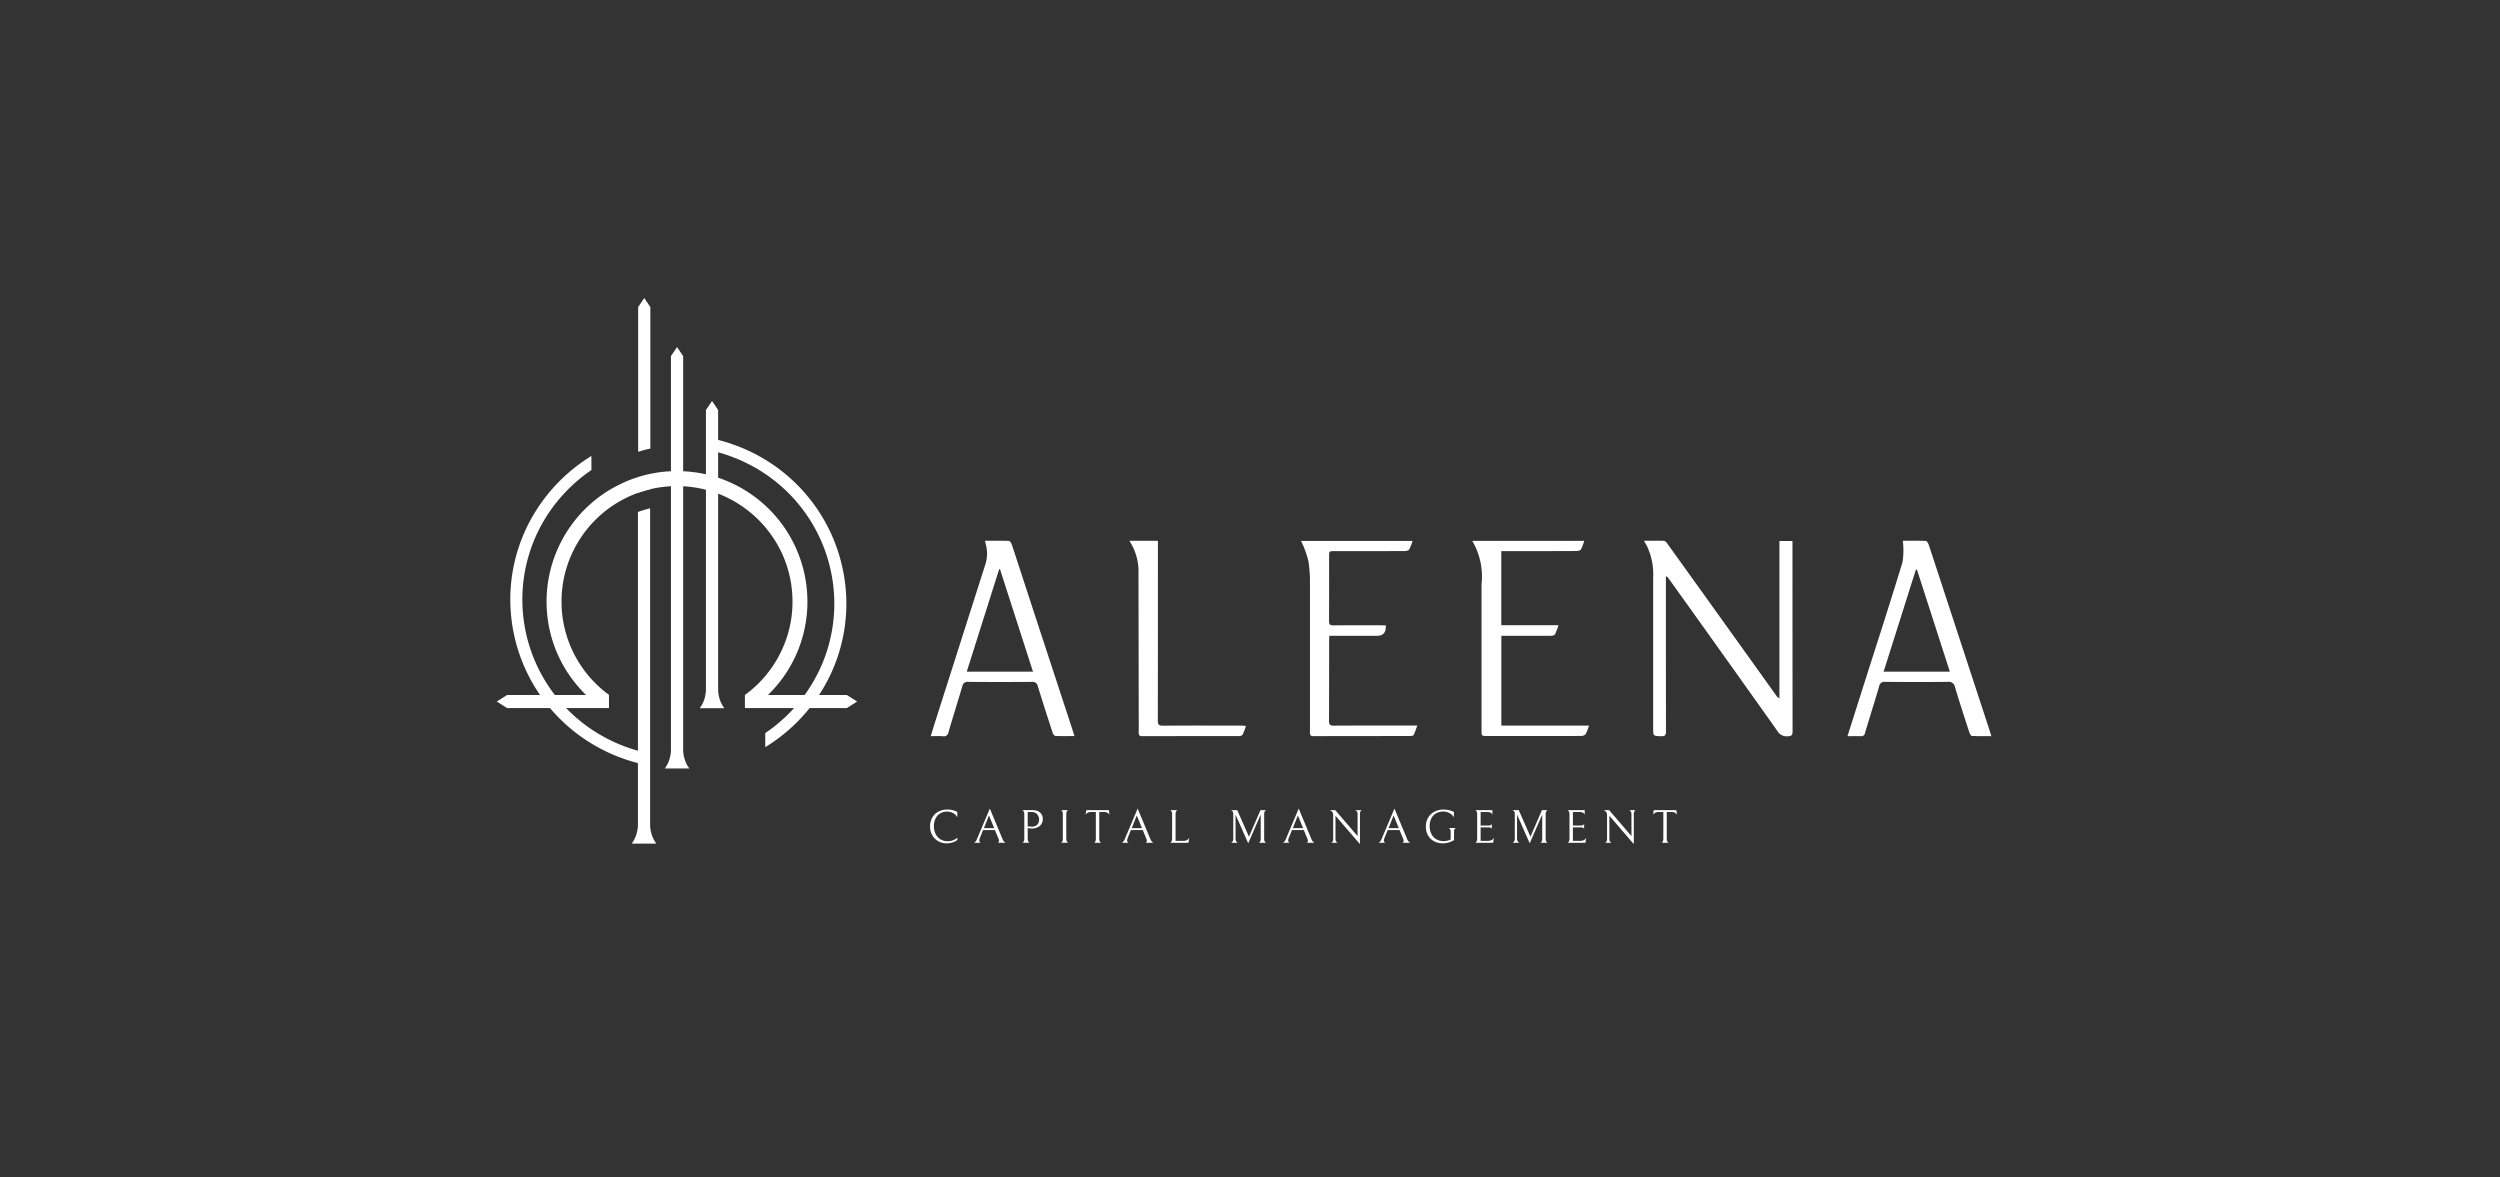 <svg xmlns="http://www.w3.org/2000/svg" xmlns:xlink="http://www.w3.org/1999/xlink" width="197.617" height="93.045" viewBox="0 0 197.617 93.045">
  <rect x="0" y="0" width="197.617" height="93.045" fill="#333333" stroke="none"/>
  <defs>
    <clipPath id="clip-path">
      <rect id="Rectangle_318" data-name="Rectangle 318" width="197.617" height="93.045" transform="translate(0 0)" fill="none" stroke="#707070" stroke-width="1"/>
    </clipPath>
    <clipPath id="clip-path-2">
      <path id="Path_318" data-name="Path 318" d="M0-71.007H118.147v-43.165H0Z" transform="translate(0 114.172)" fill="none"/>
    </clipPath>
  </defs>
  <g id="Aleena" clip-path="url(#clip-path)">
    <g id="Group_396" data-name="Group 396" transform="translate(39.266 23.56)">
      <g id="Group_384" data-name="Group 384" transform="translate(0 0)" clip-path="url(#clip-path-2)">
        <g id="Group_361" data-name="Group 361" transform="translate(34.254 40.432)">
          <path id="Path_295" data-name="Path 295" d="M-2.933-4.268a1.42,1.42,0,0,1-.464.079,1.354,1.354,0,0,1-.652-.161,1.242,1.242,0,0,1-.485-.465,1.358,1.358,0,0,1-.183-.713,1.4,1.4,0,0,1,.168-.688,1.187,1.187,0,0,1,.478-.474,1.485,1.485,0,0,1,.726-.171,1.587,1.587,0,0,1,.784.191v.417A.845.845,0,0,0-2.9-6.582.972.972,0,0,0-3.374-6.7a1.015,1.015,0,0,0-.556.15.978.978,0,0,0-.36.411,1.342,1.342,0,0,0-.125.584,1.349,1.349,0,0,0,.142.634,1.024,1.024,0,0,0,.383.416,1.032,1.032,0,0,0,.539.144,1.149,1.149,0,0,0,.791-.277v.18a1.224,1.224,0,0,1-.373.2" transform="translate(4.716 6.862)" fill="#fff"/>
        </g>
        <g id="Group_362" data-name="Group 362" transform="translate(37.718 40.357)">
          <path id="Path_296" data-name="Path 296" d="M-1.19-2.8l-.241.6a.632.632,0,0,0-.056.229.181.181,0,0,0,.113.177h-.539c.025,0,.062-.025.109-.075a1.078,1.078,0,0,0,.166-.3L-.655-4.5.321-2.154a.866.866,0,0,0,.16.278A.282.282,0,0,0,.6-1.794H-.022a.148.148,0,0,0,.095-.139.664.664,0,0,0-.06-.226L-.252-2.8Zm.878-.153-.411-1-.4,1Z" transform="translate(1.914 4.497)" fill="#fff"/>
        </g>
        <g id="Group_363" data-name="Group 363" transform="translate(41.54 40.475)">
          <path id="Path_297" data-name="Path 297" d="M-2.5-1.791a.714.714,0,0,1-.3.268.987.987,0,0,1-.453.1,1.867,1.867,0,0,1-.339-.034V-.64a.522.522,0,0,0,.038.223.235.235,0,0,0,.082.1c.031.017.046.024.046.019h-.6s.015,0,.045-.019a.223.223,0,0,0,.081-.1A.555.555,0,0,0-3.861-.64V-2.521A.583.583,0,0,0-3.9-2.75a.232.232,0,0,0-.081-.107c-.03-.019-.045-.026-.045-.021h.739a1.7,1.7,0,0,1,.317.024.834.834,0,0,1,.219.074.6.6,0,0,1,.26.249A.712.712,0,0,1-2.4-2.18a.734.734,0,0,1-.1.389m-.352-.771A.6.6,0,0,0-3.3-2.727h-.294V-1.6a1.861,1.861,0,0,0,.339.029.55.55,0,0,0,.413-.152.552.552,0,0,0,.149-.4.581.581,0,0,0-.166-.431" transform="translate(4.023 2.879)" fill="#fff"/>
        </g>
        <g id="Group_364" data-name="Group 364" transform="translate(44.582 40.475)">
          <path id="Path_298" data-name="Path 298" d="M-.075-4.224a.245.245,0,0,0,.083-.1.534.534,0,0,0,.037-.228V-6.441A.568.568,0,0,0,.01-6.668a.222.222,0,0,0-.081-.1C-.1-6.789-.116-6.8-.116-6.79h.6c0-.005-.015,0-.046.019a.235.235,0,0,0-.082.1.525.525,0,0,0-.038.227v1.885a.528.528,0,0,0,.038.228.234.234,0,0,0,.082.1c.031.017.046.024.046.019h-.6c0,.008.016,0,.045-.017" transform="translate(0.12 6.792)" fill="#fff"/>
        </g>
        <g id="Group_365" data-name="Group 365" transform="translate(46.546 40.477)">
          <path id="Path_299" data-name="Path 299" d="M-.26-.352a.383.383,0,0,0-.158.161l.052-.375H1.421l.053.375a.39.39,0,0,0-.158-.161A.539.539,0,0,0,1.04-.416H.663V1.668A.55.55,0,0,0,.7,1.9.231.231,0,0,0,.784,2c.029.017.045.022.045.015H.23c0,.007.014,0,.045-.015a.226.226,0,0,0,.081-.1.569.569,0,0,0,.036-.231V-.416H.015A.536.536,0,0,0-.26-.352" transform="translate(0.418 0.566)" fill="#fff"/>
        </g>
        <g id="Group_366" data-name="Group 366" transform="translate(49.403 40.357)">
          <path id="Path_300" data-name="Path 300" d="M-1.19-2.8l-.241.6a.632.632,0,0,0-.056.229.181.181,0,0,0,.113.177h-.539c.025,0,.062-.025.109-.075a1.068,1.068,0,0,0,.166-.3L-.655-4.5.321-2.154a.866.866,0,0,0,.16.278A.282.282,0,0,0,.6-1.794H-.022a.148.148,0,0,0,.095-.139.655.655,0,0,0-.06-.226L-.252-2.8Zm.878-.153-.411-1-.4,1Z" transform="translate(1.914 4.497)" fill="#fff"/>
        </g>
        <g id="Group_367" data-name="Group 367" transform="translate(53.224 40.475)">
          <path id="Path_301" data-name="Path 301" d="M-.208-.2a.222.222,0,0,0-.081-.1C-.32-.325-.335-.331-.335-.326h.6s-.015,0-.046.019a.235.235,0,0,0-.082.1A.526.526,0,0,0,.1.024V2.107H.717a.582.582,0,0,0,.292-.07.407.407,0,0,0,.175-.178l-.067.4H-.335c0,.008.015,0,.045-.017a.236.236,0,0,0,.081-.112.669.669,0,0,0,.035-.246V.024A.569.569,0,0,0-.208-.2" transform="translate(0.335 0.327)" fill="#fff"/>
        </g>
        <g id="Group_368" data-name="Group 368" transform="translate(58.026 40.477)">
          <path id="Path_302" data-name="Path 302" d="M-3.639-4.25a.176.176,0,0,0,.1-.081A.5.5,0,0,0-3.488-4.6V-6.48l-.988,2.271-1-2.268v1.855a.455.455,0,0,0,.066.284.212.212,0,0,0,.119.088h-.558a.223.223,0,0,0,.124-.085.447.447,0,0,0,.068-.287V-6.5a.362.362,0,0,0-.064-.248.273.273,0,0,0-.128-.082h.508l.924,2.1.909-2.1h.456a.186.186,0,0,0-.105.079.439.439,0,0,0-.057.262v1.9a.433.433,0,0,0,.057.259.184.184,0,0,0,.105.079Z" transform="translate(5.851 6.833)" fill="#fff"/>
        </g>
        <g id="Group_369" data-name="Group 369" transform="translate(62.135 40.357)">
          <path id="Path_303" data-name="Path 303" d="M-1.19-2.8l-.242.6a.64.64,0,0,0-.056.229.182.182,0,0,0,.113.177h-.539c.025,0,.062-.025.109-.075a1.087,1.087,0,0,0,.166-.3L-.655-4.5.321-2.154a.873.873,0,0,0,.16.278A.282.282,0,0,0,.6-1.794H-.023a.147.147,0,0,0,.095-.139.664.664,0,0,0-.06-.226L-.252-2.8Zm.878-.153-.41-1-.4,1Z" transform="translate(1.914 4.497)" fill="#fff"/>
        </g>
        <g id="Group_370" data-name="Group 370" transform="translate(65.813 40.477)">
          <path id="Path_304" data-name="Path 304" d="M-4.228,0a.183.183,0,0,0-.1.084.479.479,0,0,0-.05.257V2.688L-6.313.447v1.8a.385.385,0,0,0,.064.253.234.234,0,0,0,.124.085h-.532A.2.2,0,0,0-6.548,2.5a.442.442,0,0,0,.054-.257V.364A.361.361,0,0,0-6.58.131.368.368,0,0,0-6.8,0h.468l1.767,2.054V.341c0-.192-.065-.307-.2-.341Z" transform="translate(6.799)" fill="#fff"/>
        </g>
        <g id="Group_371" data-name="Group 371" transform="translate(69.702 40.357)">
          <path id="Path_305" data-name="Path 305" d="M-1.19-2.8l-.242.6a.647.647,0,0,0-.056.229.181.181,0,0,0,.112.177h-.538c.025,0,.062-.025.109-.075a1.087,1.087,0,0,0,.166-.3L-.655-4.5.321-2.154a.873.873,0,0,0,.16.278A.282.282,0,0,0,.6-1.794H-.023a.147.147,0,0,0,.095-.139.658.658,0,0,0-.06-.226L-.252-2.8Zm.878-.153-.41-1-.4,1Z" transform="translate(1.914 4.497)" fill="#fff"/>
        </g>
        <g id="Group_372" data-name="Group 372" transform="translate(73.445 40.432)">
          <path id="Path_306" data-name="Path 306" d="M-1.109-4.144a1.176,1.176,0,0,1-.49-.45,1.371,1.371,0,0,1-.184-.732,1.358,1.358,0,0,1,.174-.687,1.234,1.234,0,0,1,.495-.477,1.512,1.512,0,0,1,.733-.172,1.764,1.764,0,0,1,.476.06,1.525,1.525,0,0,1,.337.132v.417a.854.854,0,0,0-.348-.327,1,1,0,0,0-.473-.124,1.153,1.153,0,0,0-.583.141.935.935,0,0,0-.379.4,1.318,1.318,0,0,0-.132.608,1.3,1.3,0,0,0,.153.649,1,1,0,0,0,.4.406,1.146,1.146,0,0,0,.55.135A1.3,1.3,0,0,0-.093-4.2,1.2,1.2,0,0,0,.176-4.29v-.62a.37.37,0,0,0-.037-.182.257.257,0,0,0-.083-.094Q.01-5.214.01-5.206h.6c0-.005-.015,0-.046.015a.214.214,0,0,0-.082.085.33.33,0,0,0-.038.175v.683a1.738,1.738,0,0,1-.431.19,1.714,1.714,0,0,1-.462.065,1.477,1.477,0,0,1-.664-.15" transform="translate(1.783 6.663)" fill="#fff"/>
        </g>
        <g id="Group_373" data-name="Group 373" transform="translate(77.338 40.474)">
          <path id="Path_307" data-name="Path 307" d="M0-4.255q0,.011.045-.017a.242.242,0,0,0,.081-.113A.677.677,0,0,0,.162-4.63V-6.474a.62.62,0,0,0-.035-.235.251.251,0,0,0-.081-.11C.015-6.839,0-6.846,0-6.838H1.364v.375Q1.3-6.688.957-6.688H.434v1.067h.648a.314.314,0,0,0,.129-.024A.288.288,0,0,0,1.289-5.7a.183.183,0,0,0,.03-.034v.364a.212.212,0,0,0-.03-.034.256.256,0,0,0-.078-.048.31.31,0,0,0-.127-.022H.434v1.066h.588a.585.585,0,0,0,.292-.069.417.417,0,0,0,.175-.178l-.068.4Z" transform="translate(0 6.841)" fill="#fff"/>
        </g>
        <g id="Group_374" data-name="Group 374" transform="translate(80.278 40.477)">
          <path id="Path_308" data-name="Path 308" d="M-3.64-4.25a.18.18,0,0,0,.1-.081A.5.5,0,0,0-3.49-4.6V-6.48l-.988,2.271-1-2.268v1.855a.461.461,0,0,0,.066.284.216.216,0,0,0,.119.088h-.558a.223.223,0,0,0,.125-.085.447.447,0,0,0,.068-.287V-6.5a.364.364,0,0,0-.064-.248.272.272,0,0,0-.129-.082h.509l.923,2.1.908-2.1h.456a.186.186,0,0,0-.105.079.439.439,0,0,0-.057.262v1.9a.433.433,0,0,0,.057.259.185.185,0,0,0,.105.079Z" transform="translate(5.853 6.833)" fill="#fff"/>
        </g>
        <g id="Group_375" data-name="Group 375" transform="translate(84.635 40.474)">
          <path id="Path_309" data-name="Path 309" d="M0-4.255c0,.007.015,0,.045-.017a.237.237,0,0,0,.082-.113A.669.669,0,0,0,.162-4.63V-6.474a.613.613,0,0,0-.035-.235.246.246,0,0,0-.082-.11C.015-6.839,0-6.846,0-6.838H1.364v.375Q1.3-6.688.957-6.688H.433v1.067h.648a.31.31,0,0,0,.128-.024A.285.285,0,0,0,1.289-5.7a.183.183,0,0,0,.03-.034v.364a.212.212,0,0,0-.03-.034.256.256,0,0,0-.078-.048.308.308,0,0,0-.126-.022H.433v1.066h.588a.586.586,0,0,0,.292-.069.415.415,0,0,0,.175-.178l-.068.4Z" transform="translate(0 6.841)" fill="#fff"/>
        </g>
        <g id="Group_376" data-name="Group 376" transform="translate(87.462 40.477)">
          <path id="Path_310" data-name="Path 310" d="M-4.228,0a.183.183,0,0,0-.1.084.478.478,0,0,0-.051.257V2.688L-6.312.447v1.8a.385.385,0,0,0,.064.253.235.235,0,0,0,.125.085h-.532A.2.2,0,0,0-6.548,2.5a.442.442,0,0,0,.054-.257V.364A.361.361,0,0,0-6.58.131.368.368,0,0,0-6.8,0h.468l1.767,2.054V.341c0-.192-.065-.307-.2-.341Z" transform="translate(6.799)" fill="#fff"/>
        </g>
        <g id="Group_377" data-name="Group 377" transform="translate(91.405 40.477)">
          <path id="Path_311" data-name="Path 311" d="M-.26-.352a.385.385,0,0,0-.158.161l.052-.375H1.421l.053.375a.388.388,0,0,0-.158-.161A.539.539,0,0,0,1.04-.416H.663V1.668A.55.55,0,0,0,.7,1.9.231.231,0,0,0,.784,2c.03.017.045.022.045.015H.23c0,.007.014,0,.045-.015a.226.226,0,0,0,.081-.1.563.563,0,0,0,.036-.231V-.416H.015A.536.536,0,0,0-.26-.352" transform="translate(0.418 0.566)" fill="#fff"/>
        </g>
        <g id="Group_378" data-name="Group 378" transform="translate(90.68 19.179)">
          <path id="Path_312" data-name="Path 312" d="M-2.858-4.68V-4.3q0,5.926.006,11.85c0,.293-.075.394-.382.383-.629-.023-.63-.006-.63-.642q0-5.941,0-11.882a5.188,5.188,0,0,0-.488-2.5c-.069-.129-.142-.254-.24-.429.564,0,1.077-.01,1.589.01.088,0,.191.122.254.211Q.118-3.31,2.979.685q1.455,2.03,2.909,4.062a.5.5,0,0,0,.229.185V-7.5H7.148v.333q0,7.359.008,14.716c0,.321-.1.38-.4.388a.833.833,0,0,1-.791-.406Q1.7,1.522-2.587-4.463c-.061-.085-.131-.164-.2-.246l-.074.029" transform="translate(4.595 7.525)" fill="#fff"/>
        </g>
        <g id="Group_379" data-name="Group 379" transform="translate(34.304 19.178)">
          <path id="Path_313" data-name="Path 313" d="M-18.693-25.41c-.539,0-1.022.01-1.5-.011-.077,0-.186-.133-.217-.225-.4-1.232-.8-2.465-1.18-3.7a.414.414,0,0,0-.476-.349q-2.508.019-5.016,0a.41.41,0,0,0-.477.346c-.353,1.212-.739,2.416-1.092,3.629a.369.369,0,0,1-.453.321c-.3-.024-.6-.005-.95-.005.16-.517.3-.984.45-1.449q1.935-6.075,3.874-12.149a2.758,2.758,0,0,0,.047-1.488c-.023-.1-.047-.2-.083-.36.653,0,1.274-.011,1.893.014.082,0,.192.179.229.294.562,1.7,1.112,3.4,1.669,5.1q1.535,4.685,3.073,9.37c.066.2.127.4.21.668M-21.971-30.5l-2.609-8.1-.067.006L-27.208-30.5Z" transform="translate(30.056 40.857)" fill="#fff"/>
        </g>
        <g id="Group_380" data-name="Group 380" transform="translate(106.773 19.179)">
          <path id="Path_314" data-name="Path 314" d="M0-25.411l1.258-3.96c1.038-3.266,2.1-6.526,3.093-9.8a6.15,6.15,0,0,0,.021-1.68c.576,0,1.2-.011,1.819.013.081,0,.189.18.227.295.464,1.392.916,2.788,1.373,4.182q1.641,5.008,3.283,10.014c.1.293.188.586.3.937-.543,0-1.044.014-1.543-.014-.078,0-.172-.194-.211-.313-.384-1.181-.769-2.363-1.127-3.552a.487.487,0,0,0-.566-.409c-1.651.017-3.3.013-4.953,0a.407.407,0,0,0-.471.35c-.36,1.234-.752,2.458-1.119,3.69a.291.291,0,0,1-.338.254c-.33-.012-.66,0-1.046,0m8.09-5.1c-.874-2.712-1.736-5.388-2.6-8.065l-.086.01-2.55,8.056Z" transform="translate(0 40.858)" fill="#fff"/>
        </g>
        <g id="Group_381" data-name="Group 381" transform="translate(77.111 19.196)">
          <path id="Path_315" data-name="Path 315" d="M0,0H8.847a3.414,3.414,0,0,1-.258.676C8.532.766,8.334.8,8.2.8,6.364.811,4.53.809,2.695.809h-.4V6.664H6.816a5.1,5.1,0,0,1-.279.726c-.043.076-.22.109-.336.11-1.177.008-2.353,0-3.529,0H2.3v7.1H9.228a3.949,3.949,0,0,1-.266.676.471.471,0,0,1-.349.14c-.939.011-1.878.006-2.817.006H1.2c-.465,0-.466,0-.466-.45q0-5.781,0-11.561A5.512,5.512,0,0,0,0,0" fill="#fff"/>
        </g>
        <g id="Group_382" data-name="Group 382" transform="translate(63.567 19.199)">
          <path id="Path_316" data-name="Path 316" d="M0,0H8.824a3.543,3.543,0,0,1-.269.676C8.5.766,8.3.8,8.166.8,6.332.809,4.5.806,2.664.806c-.434,0-.435,0-.435.441,0,1.7.005,3.392-.006,5.087,0,.269.08.344.348.341,1.252-.013,2.5-.006,3.755-.006h.383c.027.582-.2.832-.724.832H2.247c-.007.141-.017.245-.017.349,0,2.125,0,4.25-.008,6.375,0,.3.084.378.381.376,2.05-.012,4.1-.007,6.15-.007H9.2c-.109.292-.179.524-.286.738-.029.059-.167.09-.255.09-2.557,0-5.114,0-7.671.009-.318,0-.273-.191-.273-.383q0-5.828,0-11.655A10.715,10.715,0,0,0,.593,1.6,8.244,8.244,0,0,0,.129.246,2.063,2.063,0,0,0,0,0" fill="#fff"/>
        </g>
        <g id="Group_383" data-name="Group 383" transform="translate(50.009 19.191)">
          <path id="Path_317" data-name="Path 317" d="M0,0H2.255V.366q0,6.923-.006,13.846c0,.3.07.4.388.4,2.05-.014,4.1-.007,6.15-.006.124,0,.249.013.429.023a6.268,6.268,0,0,1-.266.694c-.035.068-.18.109-.276.109-2.557.006-5.115,0-7.672.008-.2,0-.268-.072-.265-.265.007-.483,0-.966,0-1.449Q.729,8.137.719,2.551A4.421,4.421,0,0,0,0,0" fill="#fff"/>
        </g>
      </g>
      <g id="Group_385" data-name="Group 385" transform="translate(19.617 31.379)">
        <path id="Path_319" data-name="Path 319" d="M0,0H8.058l.814.515-.814.514H0Z" fill="#fff"/>
      </g>
      <g id="Group_394" data-name="Group 394" transform="translate(0 0)" clip-path="url(#clip-path-2)">
        <g id="Group_386" data-name="Group 386" transform="translate(13.285 3.875)">
          <path id="Path_320" data-name="Path 320" d="M-3.059-54.6a2.241,2.241,0,0,1-.286-.6,2.7,2.7,0,0,1-.123-.694V-87.082l-.482-.714-.483.714V-55.9a2.841,2.841,0,0,1-.124.7,2.315,2.315,0,0,1-.286.6l-.076.115h1.938Z" transform="translate(4.919 87.796)" fill="#fff"/>
        </g>
        <g id="Group_387" data-name="Group 387" transform="translate(10.671 16.627)">
          <path id="Path_321" data-name="Path 321" d="M-3.186-43.586H-5.123l.078-.114a2.442,2.442,0,0,0,.285-.6,2.852,2.852,0,0,0,.126-.7v-24.8a9.432,9.432,0,0,1,.964-.289v25.088a2.625,2.625,0,0,0,.122.692,2.314,2.314,0,0,0,.285.6Z" transform="translate(5.123 70.082)" fill="#fff"/>
        </g>
        <g id="Group_388" data-name="Group 388" transform="translate(11.159 14.169)">
          <path id="Path_322" data-name="Path 322" d="M-1.587-1.178V-.95a9.347,9.347,0,0,0-.964.289v-.517l.48-.716Z" transform="translate(2.551 1.894)" fill="#fff"/>
        </g>
        <g id="Group_389" data-name="Group 389" transform="translate(11.178 0)">
          <path id="Path_323" data-name="Path 323" d="M-1.587-1.171V10.017a8.386,8.386,0,0,0-.964.256V-1.171l.48-.712Z" transform="translate(2.551 1.883)" fill="#fff"/>
        </g>
        <g id="Group_390" data-name="Group 390" transform="translate(16.049 8.138)">
          <path id="Path_324" data-name="Path 324" d="M-3.059-39.753a2.235,2.235,0,0,1-.286-.6,2.7,2.7,0,0,1-.123-.694v-22.16l-.482-.714-.483.714V-41.05a2.841,2.841,0,0,1-.124.7,2.315,2.315,0,0,1-.286.6l-.076.115h1.938Z" transform="translate(4.919 63.919)" fill="#fff"/>
        </g>
        <g id="Group_391" data-name="Group 391" transform="translate(17.474 11.21)">
          <path id="Path_325" data-name="Path 325" d="M-4.641-1.728c-.186-.095-.378-.186-.569-.271-.31-.142-.626-.268-.95-.381a12.049,12.049,0,0,0-1.3-.4V-1.8a11.552,11.552,0,0,1,1.3.431,9.984,9.984,0,0,1,.95.419c.192.091.383.192.569.295A12.372,12.372,0,0,1,1.748,10.152,12.282,12.282,0,0,1-.6,17.391c-.112.156-.227.307-.348.457-.157.195-.316.386-.487.572-.195.218-.4.431-.611.631A12.235,12.235,0,0,1-3.711,20.4v1.112A13.521,13.521,0,0,0-.542,18.828c.115-.133.23-.268.336-.407.2-.248.392-.5.569-.767.062-.085.121-.174.177-.262A13.153,13.153,0,0,0,2.7,10.152,13.327,13.327,0,0,0-4.641-1.728" transform="translate(7.462 2.778)" fill="#fff"/>
        </g>
        <g id="Group_392" data-name="Group 392" transform="translate(1.071 12.483)">
          <path id="Path_326" data-name="Path 326" d="M-12.077-38.236c.186.095.378.186.569.271.31.142.626.268.95.381a12.136,12.136,0,0,0,1.3.4v-.977a11.628,11.628,0,0,1-1.3-.431,10.083,10.083,0,0,1-.95-.419c-.192-.091-.383-.192-.569-.295a12.372,12.372,0,0,1-6.389-10.809,12.282,12.282,0,0,1,2.349-7.239c.112-.156.227-.307.348-.457.157-.195.316-.386.487-.572.195-.218.4-.431.611-.631a12.235,12.235,0,0,1,1.664-1.352V-61.48a13.521,13.521,0,0,0-3.169,2.688c-.115.133-.23.269-.336.407-.2.248-.392.5-.569.767-.062.085-.121.174-.177.262a13.153,13.153,0,0,0-2.16,7.239,13.326,13.326,0,0,0,7.342,11.88" transform="translate(19.419 61.48)" fill="#fff"/>
        </g>
        <g id="Group_393" data-name="Group 393" transform="translate(3.937 13.684)">
          <path id="Path_327" data-name="Path 327" d="M-33.921-16.961c0,.309-.012.619-.041.924a10.231,10.231,0,0,1-2.8,6.177c-.093.1-.187.191-.281.285h-1.827a9.125,9.125,0,0,0,3.723-6.453,8.887,8.887,0,0,0,.045-.932,9.051,9.051,0,0,0-1.668-5.257,9.188,9.188,0,0,0-1.986-2.043,9.321,9.321,0,0,0-.948-.626,9.019,9.019,0,0,0-3.556-1.152c-.158-.02-.321-.033-.488-.04s-.321-.012-.484-.012a9.107,9.107,0,0,0-2.124.248,9.34,9.34,0,0,0-.964.289,8.941,8.941,0,0,0-1.445.667,9.374,9.374,0,0,0-.952.626,9.312,9.312,0,0,0-1.977,2.039s0,0,0,.008a9.072,9.072,0,0,0-1.664,5.253,8.65,8.65,0,0,0,.045.919v0A9.124,9.124,0,0,0-49.59-9.576h-1.827c-.1-.093-.191-.191-.277-.285A10.217,10.217,0,0,1-54.5-16.045c-.028-.3-.041-.606-.041-.916a10.321,10.321,0,0,1,4.826-8.732,10.243,10.243,0,0,1,.952-.525A9.446,9.446,0,0,1-47.32-26.8a8.38,8.38,0,0,1,.964-.256,10.151,10.151,0,0,1,2.124-.22c.163,0,.321,0,.484.012s.326.016.488.033a10.175,10.175,0,0,1,3.556,1,9.3,9.3,0,0,1,.948.529,10.314,10.314,0,0,1,4.834,8.732" transform="translate(54.542 27.271)" fill="#fff"/>
        </g>
      </g>
      <g id="Group_395" data-name="Group 395" transform="translate(0 31.379)">
        <path id="Path_329" data-name="Path 329" d="M-1.339,0l-.814.515.814.515H6.719V0Z" transform="translate(2.153)" fill="#fff"/>
      </g>
    </g>
  </g>
</svg>
